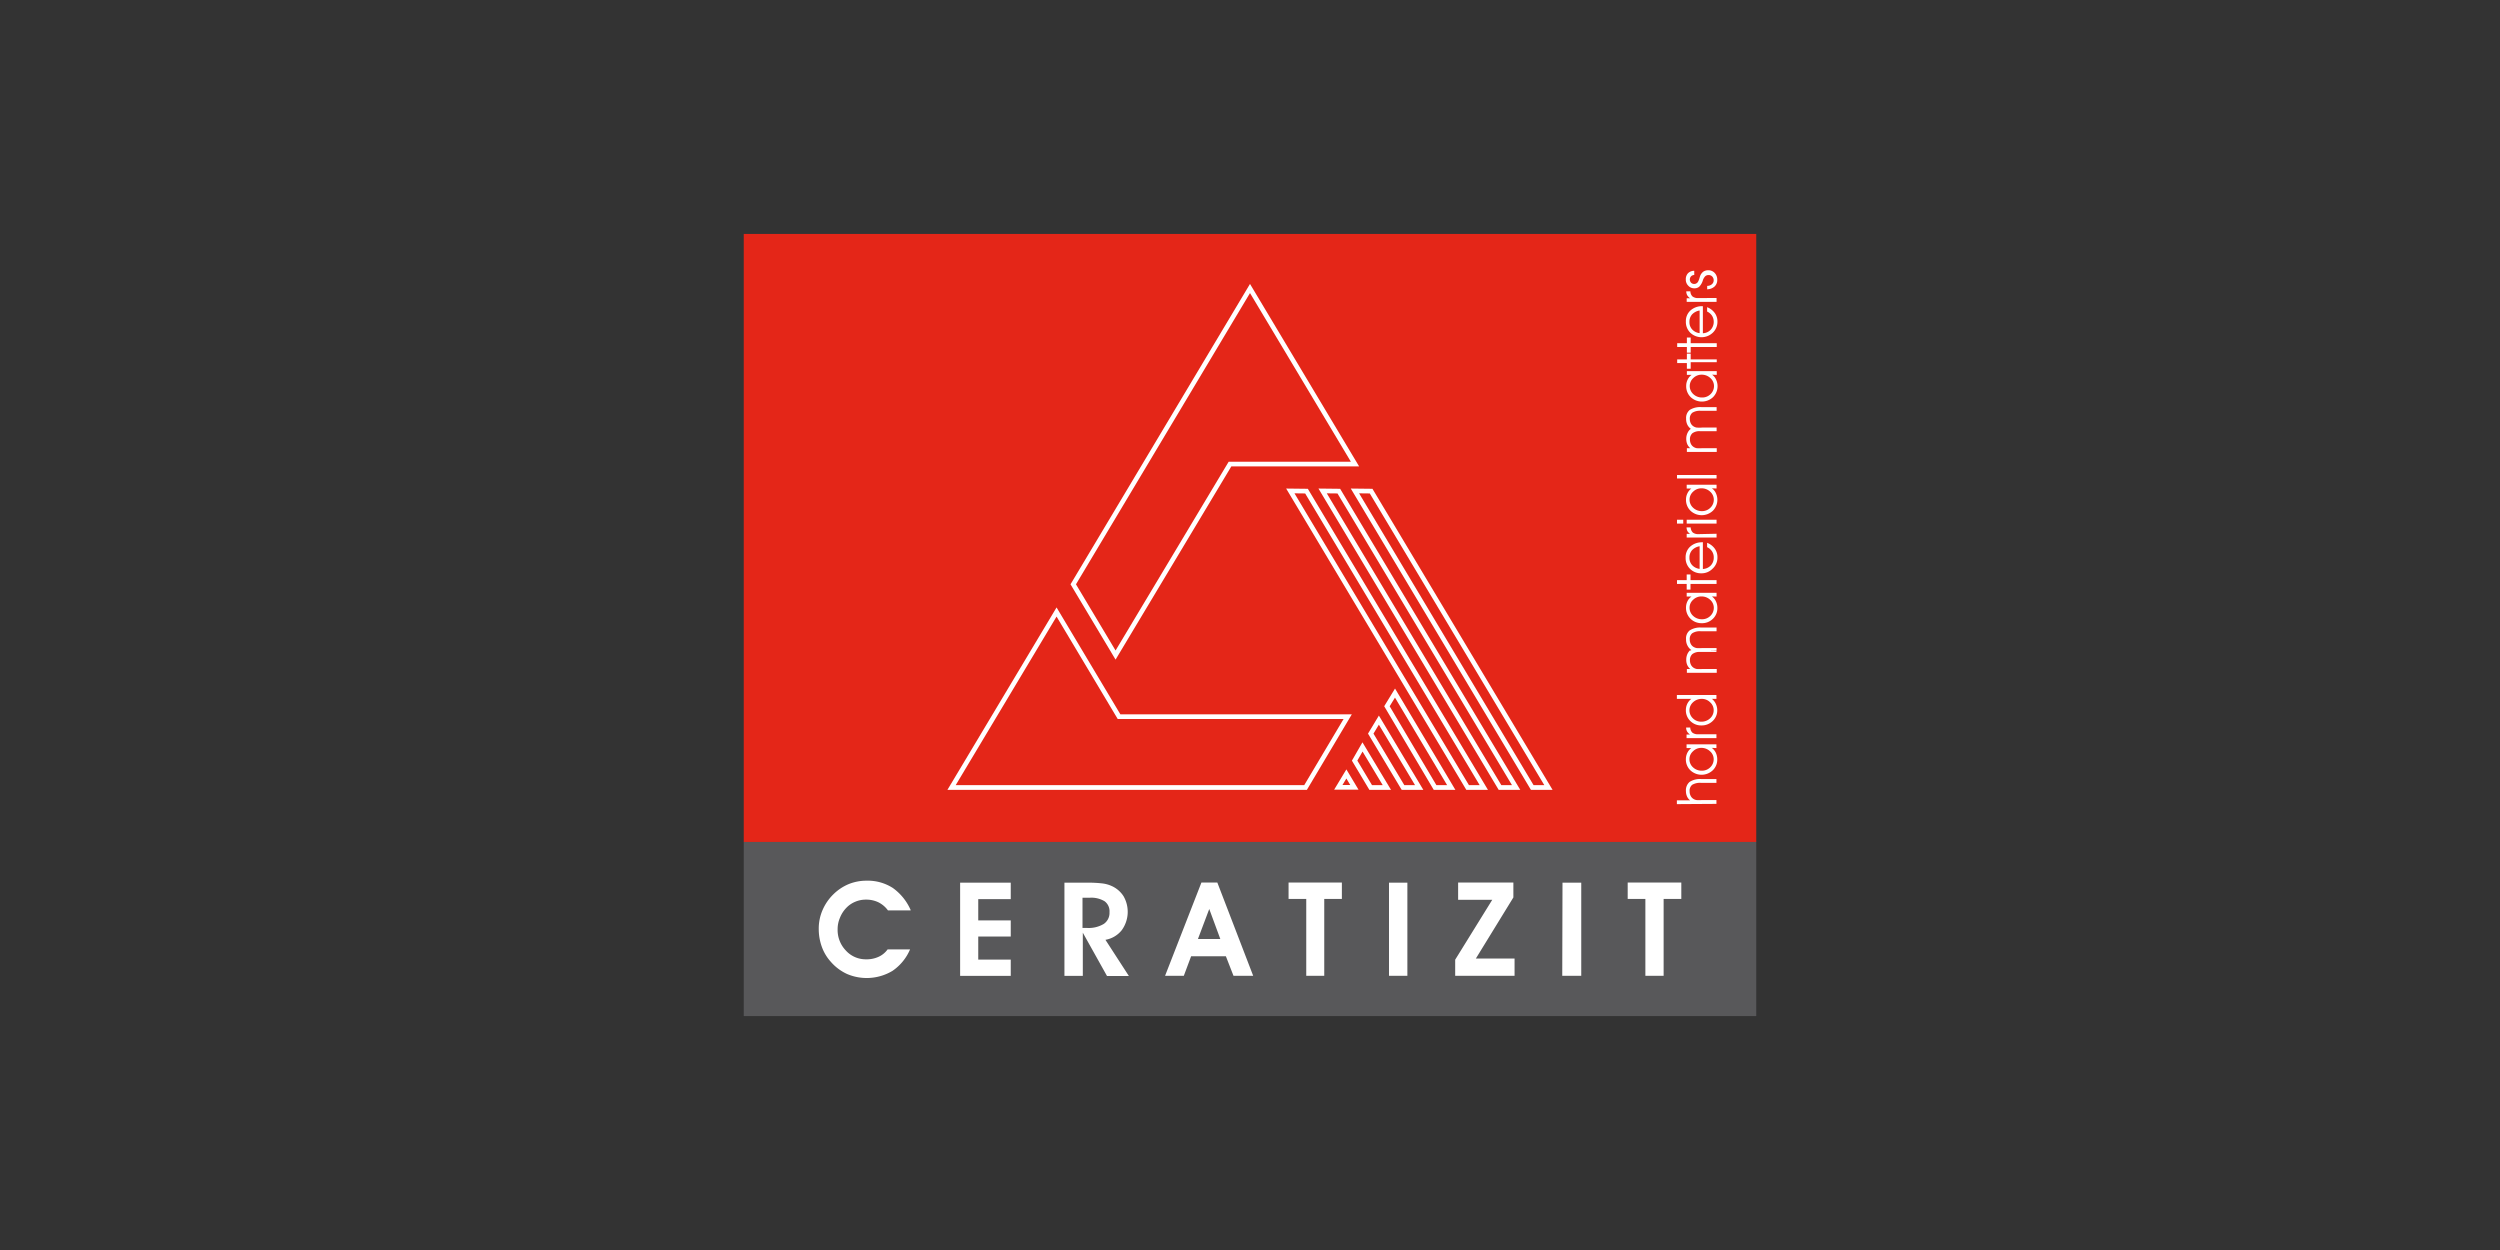 <svg xmlns="http://www.w3.org/2000/svg" viewBox="0 0 400 200"><rect x="0" y="0" width="400" height="200" fill="#333333" stroke="none"/><defs><style>.a{fill:#58585a;}.b{fill:#e42618;}.c{fill:#fff;}.d{fill:none;stroke:#fff;stroke-miterlimit:2.61;stroke-width:0.75px;}</style></defs><title>Logo</title><path class="a" d="M119,162.57H281V134.68H119Z"/><path class="b" d="M119,134.71H281V37.43H119Z"/><path class="c" d="M145.66,145.66h-3.59a4.24,4.24,0,0,0-1.52-1.29,4.5,4.5,0,0,0-2-.43,4.31,4.31,0,0,0-1.71.34,4.18,4.18,0,0,0-1.45,1,4.76,4.76,0,0,0-1,1.57,4.58,4.58,0,0,0-.37,1.81,4.75,4.75,0,0,0,1.33,3.44,4.28,4.28,0,0,0,3.24,1.39,4.56,4.56,0,0,0,2-.41,3.58,3.58,0,0,0,1.43-1.18h3.59a7.88,7.88,0,0,1-2.8,3.43,8,8,0,0,1-7.3.5,7.67,7.67,0,0,1-2.56-1.92,7.18,7.18,0,0,1-1.45-2.4,8.3,8.3,0,0,1-.5-2.88,7.42,7.42,0,0,1,.6-3,7.91,7.91,0,0,1,1.75-2.55,7.72,7.72,0,0,1,2.43-1.62,7.56,7.56,0,0,1,2.87-.55,7.41,7.41,0,0,1,4.21,1.17,8.53,8.53,0,0,1,2.86,3.56m16,10.5h-8.1V141.23h8.1v2.63h-5.2v3.4h5.2v2.58h-5.2v3.7h5.2Zm11.53-7.67h.65a4.7,4.7,0,0,0,2.7-.64,2.12,2.12,0,0,0,.92-1.87,2,2,0,0,0-.77-1.75,4.08,4.08,0,0,0-2.41-.57H173.2v4.83Zm0,7.67h-2.94V141.23h3.57a19.18,19.18,0,0,1,2.52.12,5.11,5.11,0,0,1,1.42.39,4.37,4.37,0,0,1,1.95,1.66,5,5,0,0,1-.29,5.43,4.26,4.26,0,0,1-2.61,1.54l3.75,5.79h-3.5l-3.87-6.93v6.93Zm22-5.9-1.77-4.8-1.81,4.8ZM190.58,153l-1.17,3.13h-3l5.82-14.93h2.54l5.74,14.93h-3.15L196.14,153Zm24.12-11.8v2.63h-2.82v12.3H209v-12.3h-2.83v-2.63Zm7.54,14.93h2.94V141.23h-2.94Zm20,0h-9.41v-2.58l5.93-9.58H233.3v-2.77h8.84v2.39l-6,9.77h6.19v2.77Zm7.72,0H253V141.23H250Zm19.05-14.93v2.63h-2.83v12.3h-2.92v-12.3h-2.83v-2.63Z"/><path class="c" d="M270.35,104.21a1.89,1.89,0,0,1,.27-.2,1.91,1.91,0,0,1-.63-.73,2,2,0,0,1-.22-1,1.63,1.63,0,0,1,.59-1.42,3.09,3.09,0,0,1,1.88-.45h2.41V101h-2.54a2.23,2.23,0,0,0-1.35.32,1.19,1.19,0,0,0-.4,1,1.53,1.53,0,0,0,.17.72,1.19,1.19,0,0,0,.48.49,1.54,1.54,0,0,0,.44.16,5.62,5.62,0,0,0,.88,0h2.32v.41Zm1.88-8.78a1.87,1.87,0,0,0-1.33.54,1.68,1.68,0,0,0-.57,1.26,1.74,1.74,0,0,0,.57,1.31,2,2,0,0,0,1.41.54,1.86,1.86,0,0,0,1.35-.54,1.78,1.78,0,0,0,.55-1.3,1.72,1.72,0,0,0-.58-1.27,2,2,0,0,0-1.4-.54m1.67,0a1.94,1.94,0,0,1,.64.77,2.39,2.39,0,0,1,.24,1.06,2.33,2.33,0,0,1-.72,1.75,2.44,2.44,0,0,1-1.78.7,2.51,2.51,0,0,1-1.8-.71,2.44,2.44,0,0,1-.72-1.79,2.31,2.31,0,0,1,.23-1,2,2,0,0,1,.64-.76h-.76v-.6h4.78v.6Zm.75-2h-4.17v.91h-.61v-.91h-1.55v-.61h1.55v-.91h.61v.91h4.17Zm-2.19-6.71v4.32a1.89,1.89,0,0,0,1.26-.56,1.79,1.79,0,0,0,.48-1.27,1.75,1.75,0,0,0-.28-1,1.88,1.88,0,0,0-.78-.66v-.7a2.71,2.71,0,0,1,1.22.93,2.3,2.3,0,0,1,.43,1.39A2.35,2.35,0,0,1,274,91a2.43,2.43,0,0,1-1.78.73,2.48,2.48,0,0,1-1.81-.71,2.41,2.41,0,0,1-.71-1.81,2.27,2.27,0,0,1,.74-1.76,2.76,2.76,0,0,1,1.93-.68Zm-.52.68a2.14,2.14,0,0,0-1.22.64,1.77,1.77,0,0,0-.41,1.21,1.69,1.69,0,0,0,.44,1.18,1.94,1.94,0,0,0,1.19.59V87.41Zm2.71-2V86h-4.78v-.58h.55A1.45,1.45,0,0,1,270,85a1.38,1.38,0,0,1-.15-.62h.66a1.19,1.19,0,0,0,.35.83,1.42,1.42,0,0,0,.95.25Zm-6.33-1.62h1v-.62h-1Zm1.55,0h4.78v-.62h-4.78Zm2.36-5.65a1.87,1.87,0,0,0-1.33.54,1.7,1.7,0,0,0-.57,1.26,1.74,1.74,0,0,0,.57,1.31,2,2,0,0,0,1.41.54,1.86,1.86,0,0,0,1.35-.54,1.78,1.78,0,0,0,.55-1.3,1.72,1.72,0,0,0-.58-1.27,2,2,0,0,0-1.4-.54m1.67,0a1.9,1.9,0,0,1,.64.78,2.48,2.48,0,0,1-.48,2.81,2.61,2.61,0,0,1-3.58,0,2.42,2.42,0,0,1-.72-1.79,2.24,2.24,0,0,1,.23-1,2,2,0,0,1,.64-.77h-.76v-.6h4.78v.6Zm-5.58-1.58h6.33V76h-6.33Zm2.3-7.88A1.81,1.81,0,0,1,270,68a2.07,2.07,0,0,1-.22-1,1.65,1.65,0,0,1,.59-1.42,3.17,3.17,0,0,1,1.88-.44h2.41v.59h-2.54a2.24,2.24,0,0,0-1.35.31,1.21,1.21,0,0,0-.4,1,1.53,1.53,0,0,0,.17.72,1.19,1.19,0,0,0,.48.49,1.29,1.29,0,0,0,.44.16,5.62,5.62,0,0,0,.88,0h2.32v.58H272a1.89,1.89,0,0,0-1.22.33,1.3,1.3,0,0,0-.39,1,1.54,1.54,0,0,0,.17.73,1.22,1.22,0,0,0,.48.5,1.29,1.29,0,0,0,.44.16,5.62,5.62,0,0,0,.88,0h2.32v.6h-4.78v-.6h.54a1.9,1.9,0,0,1-.48-.65,2.24,2.24,0,0,1-.16-.84,2.16,2.16,0,0,1,.23-1,1.67,1.67,0,0,1,.62-.69m1.61-8.58a1.87,1.87,0,0,0-1.33.54,1.72,1.72,0,0,0-.57,1.26,1.74,1.74,0,0,0,.57,1.31,2,2,0,0,0,1.41.54,1.86,1.86,0,0,0,1.35-.54,1.78,1.78,0,0,0,.55-1.3,1.72,1.72,0,0,0-.58-1.27,2,2,0,0,0-1.4-.54m1.67,0a1.9,1.9,0,0,1,.64.78,2.48,2.48,0,0,1-.48,2.81,2.61,2.61,0,0,1-3.58,0,2.42,2.42,0,0,1-.72-1.79,2.24,2.24,0,0,1,.23-1,2,2,0,0,1,.64-.77h-.76v-.6h4.78v.6Zm.75-2h-4.17V59h-.61v-.91h-1.55V57.5h1.55v-.91h.61v.91h4.17Zm0-2.43h-4.17v.91h-.61v-.91h-1.55v-.61h1.55v-.91h.61v.91h4.17ZM272.46,49v4.32a1.81,1.81,0,0,0,1.26-.57,1.88,1.88,0,0,0,.2-2.24,1.88,1.88,0,0,0-.78-.66v-.7a2.71,2.71,0,0,1,1.22.93,2.3,2.3,0,0,1,.43,1.39,2.39,2.39,0,0,1-.75,1.77,2.61,2.61,0,0,1-3.59,0,2.41,2.41,0,0,1-.71-1.81,2.27,2.27,0,0,1,.74-1.76,2.76,2.76,0,0,1,1.93-.68Zm-.52.68a2.14,2.14,0,0,0-1.22.64,1.77,1.77,0,0,0-.41,1.21,1.69,1.69,0,0,0,.44,1.18,1.86,1.86,0,0,0,1.19.59V49.65Zm2.71-2v.62h-4.78v-.58h.55a1.55,1.55,0,0,1-.47-.49,1.38,1.38,0,0,1-.15-.62h.66a1.17,1.17,0,0,0,.35.83,1.42,1.42,0,0,0,.95.25Zm-1.5-1.31v-.63h0a1.12,1.12,0,0,0,.75-.26.82.82,0,0,0,.29-.63.85.85,0,0,0-.23-.6.75.75,0,0,0-.57-.24.77.77,0,0,0-.55.19,1.66,1.66,0,0,0-.39.68,2.44,2.44,0,0,1-.58,1,1.17,1.17,0,0,1-.79.25,1.26,1.26,0,0,1-.95-.41,1.34,1.34,0,0,1-.4-1,1.37,1.37,0,0,1,.35-1,1.39,1.39,0,0,1,1-.39V44a.72.72,0,0,0-.52.22.76.76,0,0,0,0,1,.67.67,0,0,0,.5.21.64.64,0,0,0,.36-.09.7.7,0,0,0,.27-.27,2.63,2.63,0,0,0,.21-.51c.06-.22.11-.37.14-.45a1.58,1.58,0,0,1,.51-.66,1.43,1.43,0,0,1,.81-.21,1.38,1.38,0,0,1,1,.44,1.56,1.56,0,0,1,.4,1.09,1.41,1.41,0,0,1-.44,1.08,1.76,1.76,0,0,1-1.19.43m1.5,57.87v.16H272a1.87,1.87,0,0,0-1.22.34,1.28,1.28,0,0,0-.39,1,1.54,1.54,0,0,0,.17.73,1.22,1.22,0,0,0,.48.5,1.54,1.54,0,0,0,.44.16,6,6,0,0,0,.88,0h2.32v.61h-4.78v-.61h.54a1.77,1.77,0,0,1-.48-.64,2.08,2.08,0,0,1-.16-.85,2.19,2.19,0,0,1,.23-1,2.12,2.12,0,0,1,.35-.48Zm-6.33,24.51v-.61h2.11a1.59,1.59,0,0,1-.49-.63,2.07,2.07,0,0,1-.17-.84,1.76,1.76,0,0,1,.58-1.47,3.05,3.05,0,0,1,1.87-.46h2.43v.61h-2.44a2.44,2.44,0,0,0-1.44.31,1.22,1.22,0,0,0-.41,1.05,1.54,1.54,0,0,0,.17.73,1.22,1.22,0,0,0,.48.5,1.29,1.29,0,0,0,.44.16,6,6,0,0,0,.88,0h2.32v.61Zm3.91-9a1.84,1.84,0,0,0-1.33.55,1.68,1.68,0,0,0-.57,1.25,1.74,1.74,0,0,0,.57,1.31,2,2,0,0,0,1.41.54,1.86,1.86,0,0,0,1.35-.54,1.77,1.77,0,0,0,.55-1.29,1.67,1.67,0,0,0-.58-1.27,2,2,0,0,0-1.4-.55m1.67,0a2.08,2.08,0,0,1,.65.78,2.52,2.52,0,0,1,.23,1.06,2.35,2.35,0,0,1-.72,1.75,2.61,2.61,0,0,1-3.58,0,2.4,2.4,0,0,1-.72-1.79,2.3,2.3,0,0,1,.23-1,2.07,2.07,0,0,1,.64-.77h-.76v-.6h4.78v.6Zm.75-2.18v.62h-4.78v-.58h.55a1.55,1.55,0,0,1-.47-.49,1.28,1.28,0,0,1-.15-.63h.66a1.19,1.19,0,0,0,.35.83,1.42,1.42,0,0,0,.95.25Zm-2.34-5.66a2,2,0,0,0-1.4.54,1.74,1.74,0,0,0-.58,1.28,1.77,1.77,0,0,0,.55,1.29,1.86,1.86,0,0,0,1.35.54,2,2,0,0,0,1.41-.54,1.74,1.74,0,0,0,.57-1.31,1.68,1.68,0,0,0-.57-1.25,1.84,1.84,0,0,0-1.33-.55m-1.69,0h-2.3v-.62h6.33v.62h-.72a2.22,2.22,0,0,1,.62.8,2.38,2.38,0,0,1,.23,1,2.31,2.31,0,0,1-.73,1.74,2.5,2.5,0,0,1-1.79.71,2.44,2.44,0,0,1-1.78-.7,2.35,2.35,0,0,1-.72-1.75,2.32,2.32,0,0,1,.22-1,2.21,2.21,0,0,1,.64-.79"/><path class="d" d="M200,46.16l16.8,28.09h-20l-18.31,30.56-6.77-11.32ZM152.25,126l16.8-28.08,10,16.75h36.58L208.89,126Zm67.13-47.42L247.75,126h-2.59L216.79,78.55Zm-5.17,0L242.58,126H240L211.62,78.55Zm-5.17,0L237.41,126h-2.59L206.45,78.55Zm14.16,32.31,9,15.11h-2.59L221.91,113Zm-2.58,4.33L227.07,126h-2.59l-5.16-8.62ZM218,119.51,221.9,126h-2.59l-2.57-4.3Zm-2.58,4.32,1.28,2.14h-2.57Z"/></svg>